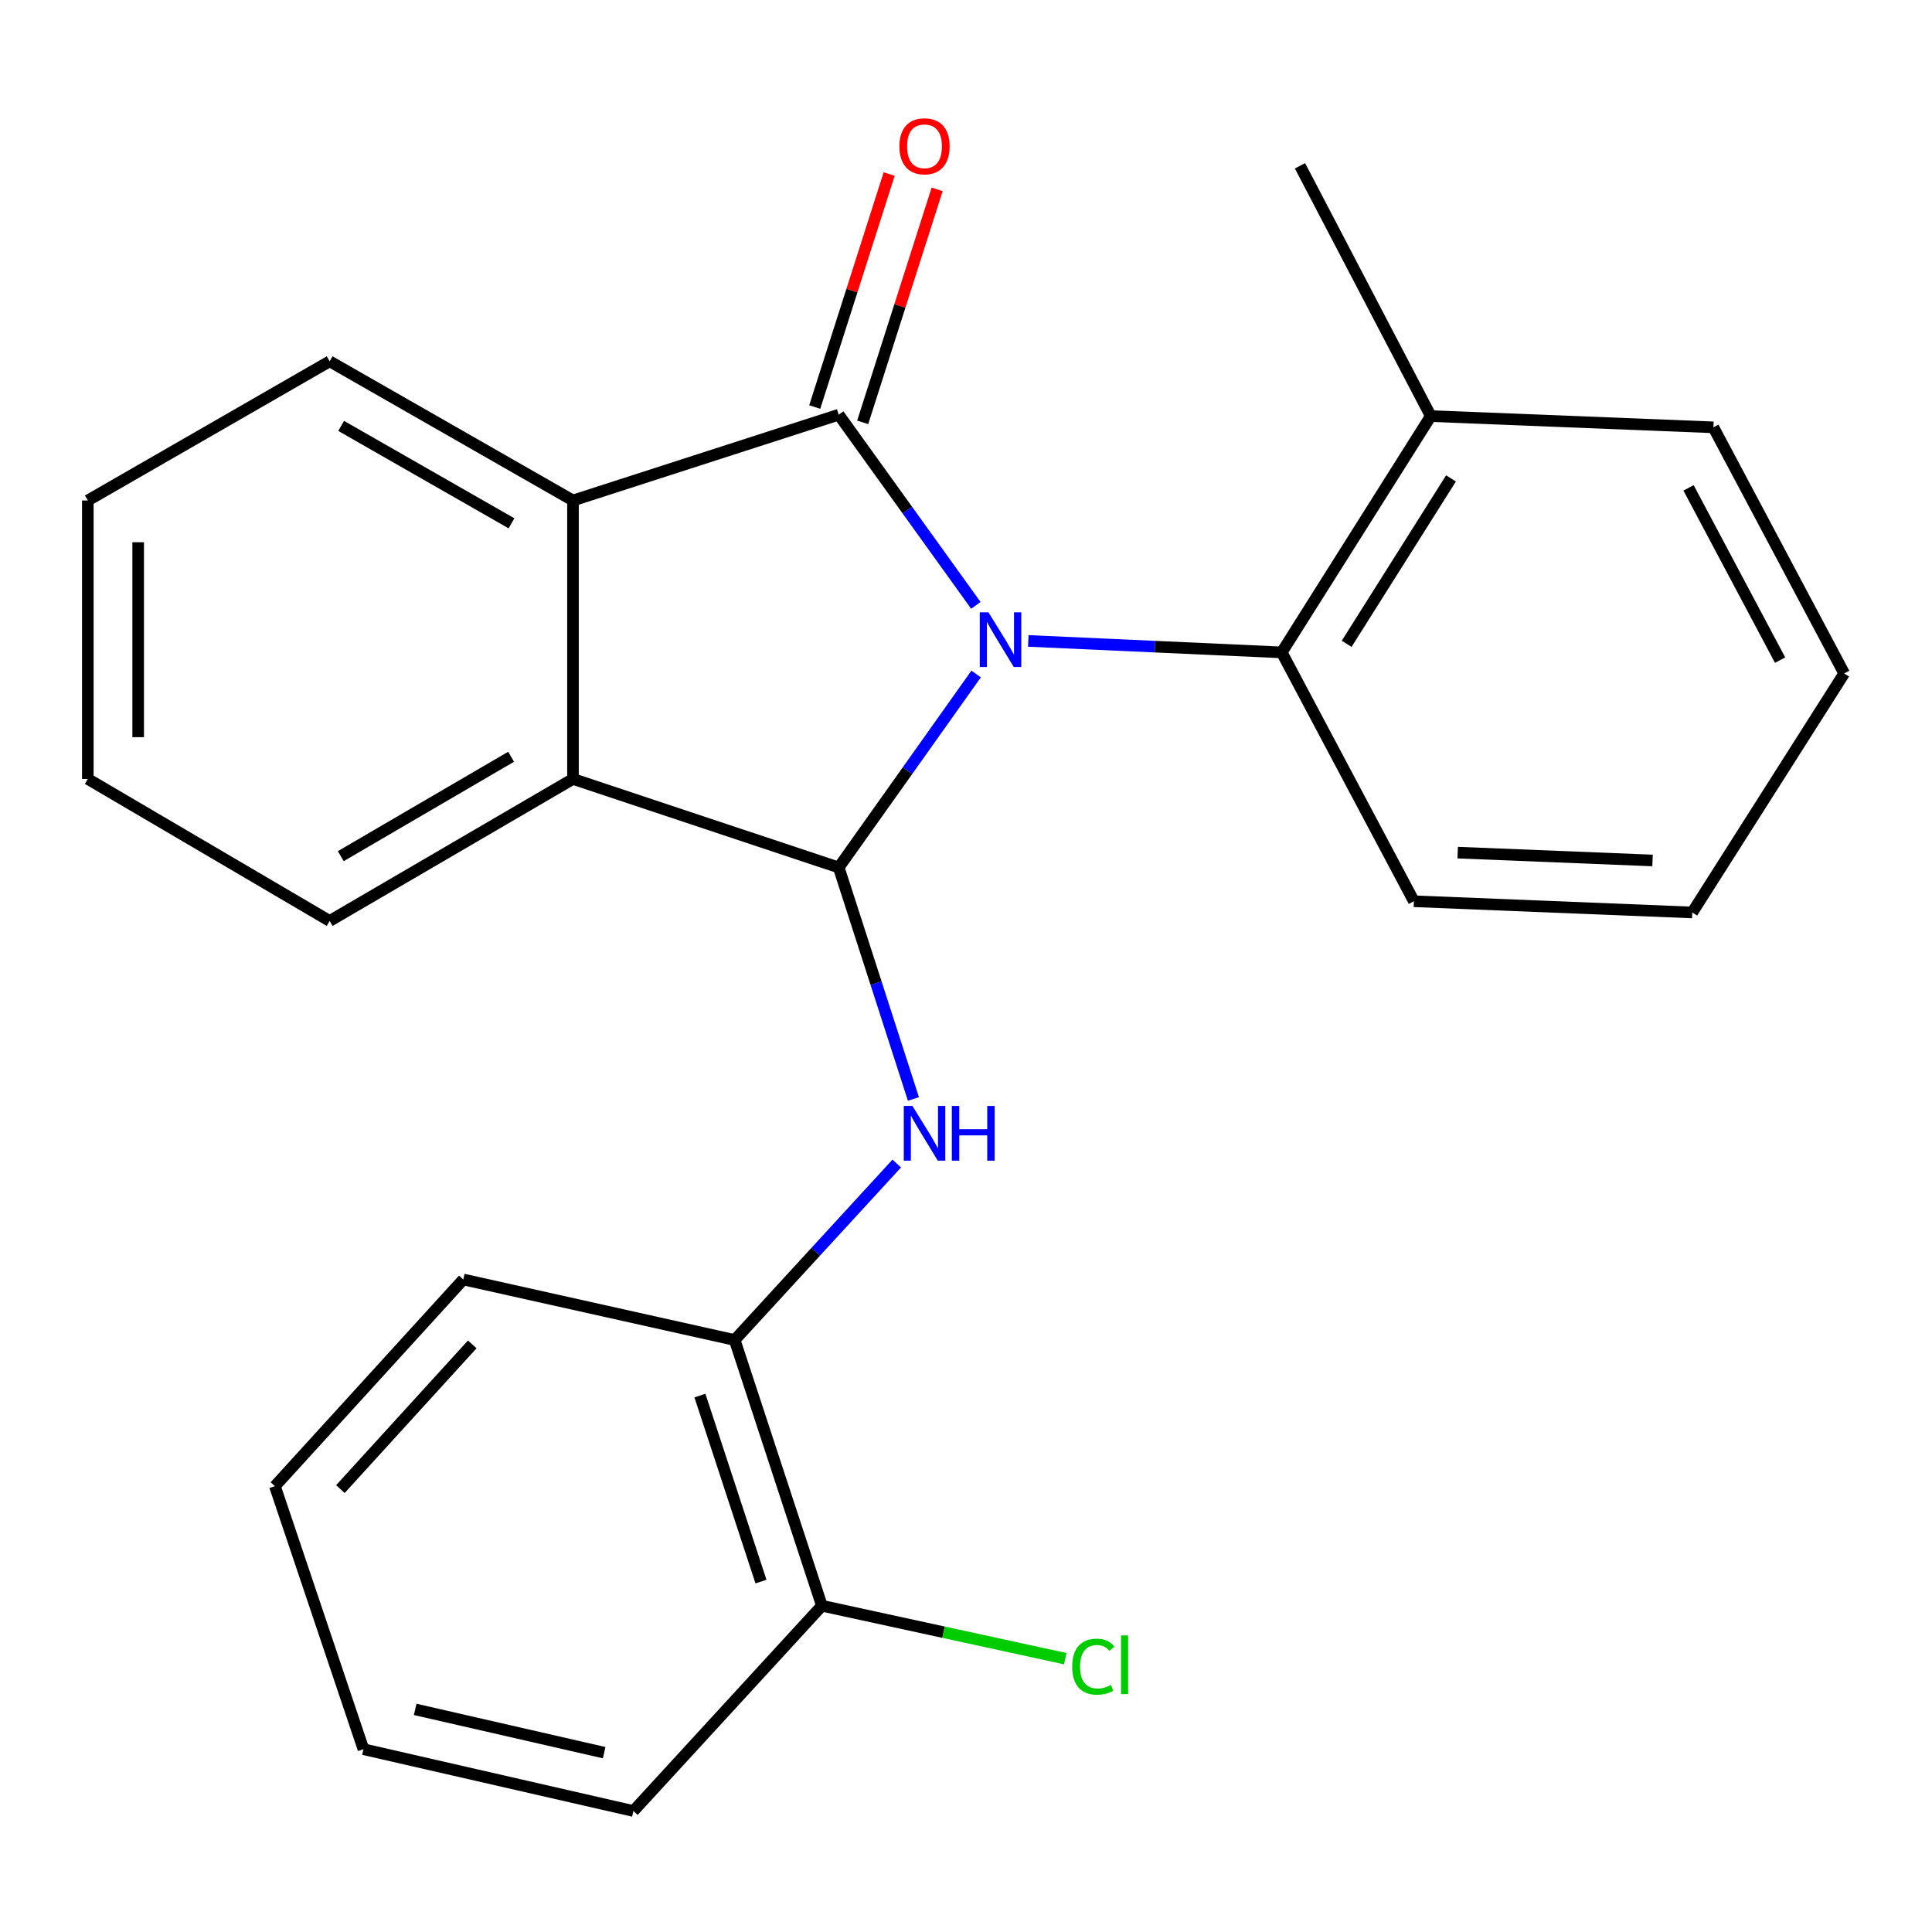 <?xml version='1.0' encoding='iso-8859-1'?>
<svg version='1.1' baseProfile='full'
              xmlns='http://www.w3.org/2000/svg'
                      xmlns:rdkit='http://www.rdkit.org/xml'
                      xmlns:xlink='http://www.w3.org/1999/xlink'
                  xml:space='preserve'
width='1000px' height='1000px' viewBox='0 0 1000 1000'>
<!-- END OF HEADER -->
<rect style='opacity:1.0;fill:#FFFFFF;stroke:none' width='1000' height='1000' x='0' y='0'> </rect>
<path class='bond-0' d='M 505.105,313.342 L 469.611,263.992' style='fill:none;fill-rule:evenodd;stroke:#0000FF;stroke-width:6px;stroke-linecap:butt;stroke-linejoin:miter;stroke-opacity:1' />
<path class='bond-0' d='M 469.611,263.992 L 434.118,214.643' style='fill:none;fill-rule:evenodd;stroke:#000000;stroke-width:6px;stroke-linecap:butt;stroke-linejoin:miter;stroke-opacity:1' />
<path class='bond-1' d='M 505.243,348.864 L 469.68,398.937' style='fill:none;fill-rule:evenodd;stroke:#0000FF;stroke-width:6px;stroke-linecap:butt;stroke-linejoin:miter;stroke-opacity:1' />
<path class='bond-1' d='M 469.68,398.937 L 434.118,449.01' style='fill:none;fill-rule:evenodd;stroke:#000000;stroke-width:6px;stroke-linecap:butt;stroke-linejoin:miter;stroke-opacity:1' />
<path class='bond-5' d='M 532.25,331.739 L 597.834,334.708' style='fill:none;fill-rule:evenodd;stroke:#0000FF;stroke-width:6px;stroke-linecap:butt;stroke-linejoin:miter;stroke-opacity:1' />
<path class='bond-5' d='M 597.834,334.708 L 663.417,337.676' style='fill:none;fill-rule:evenodd;stroke:#000000;stroke-width:6px;stroke-linecap:butt;stroke-linejoin:miter;stroke-opacity:1' />
<path class='bond-2' d='M 434.118,214.643 L 296.575,259.052' style='fill:none;fill-rule:evenodd;stroke:#000000;stroke-width:6px;stroke-linecap:butt;stroke-linejoin:miter;stroke-opacity:1' />
<path class='bond-7' d='M 446.531,218.608 L 465.795,158.31' style='fill:none;fill-rule:evenodd;stroke:#000000;stroke-width:6px;stroke-linecap:butt;stroke-linejoin:miter;stroke-opacity:1' />
<path class='bond-7' d='M 465.795,158.31 L 485.059,98.012' style='fill:none;fill-rule:evenodd;stroke:#FF0000;stroke-width:6px;stroke-linecap:butt;stroke-linejoin:miter;stroke-opacity:1' />
<path class='bond-7' d='M 421.704,210.677 L 440.968,150.378' style='fill:none;fill-rule:evenodd;stroke:#000000;stroke-width:6px;stroke-linecap:butt;stroke-linejoin:miter;stroke-opacity:1' />
<path class='bond-7' d='M 440.968,150.378 L 460.232,90.08' style='fill:none;fill-rule:evenodd;stroke:#FF0000;stroke-width:6px;stroke-linecap:butt;stroke-linejoin:miter;stroke-opacity:1' />
<path class='bond-3' d='M 434.118,449.01 L 296.575,403.182' style='fill:none;fill-rule:evenodd;stroke:#000000;stroke-width:6px;stroke-linecap:butt;stroke-linejoin:miter;stroke-opacity:1' />
<path class='bond-4' d='M 434.118,449.01 L 453.454,508.916' style='fill:none;fill-rule:evenodd;stroke:#000000;stroke-width:6px;stroke-linecap:butt;stroke-linejoin:miter;stroke-opacity:1' />
<path class='bond-4' d='M 453.454,508.916 L 472.79,568.822' style='fill:none;fill-rule:evenodd;stroke:#0000FF;stroke-width:6px;stroke-linecap:butt;stroke-linejoin:miter;stroke-opacity:1' />
<path class='bond-11' d='M 296.575,259.052 L 170.631,187.015' style='fill:none;fill-rule:evenodd;stroke:#000000;stroke-width:6px;stroke-linecap:butt;stroke-linejoin:miter;stroke-opacity:1' />
<path class='bond-11' d='M 264.743,270.87 L 176.583,220.445' style='fill:none;fill-rule:evenodd;stroke:#000000;stroke-width:6px;stroke-linecap:butt;stroke-linejoin:miter;stroke-opacity:1' />
<path class='bond-24' d='M 296.575,259.052 L 296.575,403.182' style='fill:none;fill-rule:evenodd;stroke:#000000;stroke-width:6px;stroke-linecap:butt;stroke-linejoin:miter;stroke-opacity:1' />
<path class='bond-12' d='M 296.575,403.182 L 170.631,476.681' style='fill:none;fill-rule:evenodd;stroke:#000000;stroke-width:6px;stroke-linecap:butt;stroke-linejoin:miter;stroke-opacity:1' />
<path class='bond-12' d='M 264.547,391.696 L 176.386,443.146' style='fill:none;fill-rule:evenodd;stroke:#000000;stroke-width:6px;stroke-linecap:butt;stroke-linejoin:miter;stroke-opacity:1' />
<path class='bond-6' d='M 464.155,602.245 L 422.211,647.916' style='fill:none;fill-rule:evenodd;stroke:#0000FF;stroke-width:6px;stroke-linecap:butt;stroke-linejoin:miter;stroke-opacity:1' />
<path class='bond-6' d='M 422.211,647.916 L 380.268,693.586' style='fill:none;fill-rule:evenodd;stroke:#000000;stroke-width:6px;stroke-linecap:butt;stroke-linejoin:miter;stroke-opacity:1' />
<path class='bond-8' d='M 663.417,337.676 L 740.565,215.367' style='fill:none;fill-rule:evenodd;stroke:#000000;stroke-width:6px;stroke-linecap:butt;stroke-linejoin:miter;stroke-opacity:1' />
<path class='bond-8' d='M 697.034,333.235 L 751.037,247.618' style='fill:none;fill-rule:evenodd;stroke:#000000;stroke-width:6px;stroke-linecap:butt;stroke-linejoin:miter;stroke-opacity:1' />
<path class='bond-13' d='M 663.417,337.676 L 731.834,466.487' style='fill:none;fill-rule:evenodd;stroke:#000000;stroke-width:6px;stroke-linecap:butt;stroke-linejoin:miter;stroke-opacity:1' />
<path class='bond-9' d='M 380.268,693.586 L 425.415,831.129' style='fill:none;fill-rule:evenodd;stroke:#000000;stroke-width:6px;stroke-linecap:butt;stroke-linejoin:miter;stroke-opacity:1' />
<path class='bond-9' d='M 362.276,722.346 L 393.88,818.626' style='fill:none;fill-rule:evenodd;stroke:#000000;stroke-width:6px;stroke-linecap:butt;stroke-linejoin:miter;stroke-opacity:1' />
<path class='bond-14' d='M 380.268,693.586 L 239.801,662.252' style='fill:none;fill-rule:evenodd;stroke:#000000;stroke-width:6px;stroke-linecap:butt;stroke-linejoin:miter;stroke-opacity:1' />
<path class='bond-15' d='M 740.565,215.367 L 672.873,85.817' style='fill:none;fill-rule:evenodd;stroke:#000000;stroke-width:6px;stroke-linecap:butt;stroke-linejoin:miter;stroke-opacity:1' />
<path class='bond-16' d='M 740.565,215.367 L 886.853,221.187' style='fill:none;fill-rule:evenodd;stroke:#000000;stroke-width:6px;stroke-linecap:butt;stroke-linejoin:miter;stroke-opacity:1' />
<path class='bond-10' d='M 425.415,831.129 L 488.392,844.826' style='fill:none;fill-rule:evenodd;stroke:#000000;stroke-width:6px;stroke-linecap:butt;stroke-linejoin:miter;stroke-opacity:1' />
<path class='bond-10' d='M 488.392,844.826 L 551.369,858.524' style='fill:none;fill-rule:evenodd;stroke:#00CC00;stroke-width:6px;stroke-linecap:butt;stroke-linejoin:miter;stroke-opacity:1' />
<path class='bond-17' d='M 425.415,831.129 L 327.851,937.38' style='fill:none;fill-rule:evenodd;stroke:#000000;stroke-width:6px;stroke-linecap:butt;stroke-linejoin:miter;stroke-opacity:1' />
<path class='bond-19' d='M 170.631,187.015 L 45.455,259.052' style='fill:none;fill-rule:evenodd;stroke:#000000;stroke-width:6px;stroke-linecap:butt;stroke-linejoin:miter;stroke-opacity:1' />
<path class='bond-18' d='M 170.631,476.681 L 45.455,403.182' style='fill:none;fill-rule:evenodd;stroke:#000000;stroke-width:6px;stroke-linecap:butt;stroke-linejoin:miter;stroke-opacity:1' />
<path class='bond-20' d='M 731.834,466.487 L 875.921,472.294' style='fill:none;fill-rule:evenodd;stroke:#000000;stroke-width:6px;stroke-linecap:butt;stroke-linejoin:miter;stroke-opacity:1' />
<path class='bond-20' d='M 754.496,441.316 L 855.357,445.38' style='fill:none;fill-rule:evenodd;stroke:#000000;stroke-width:6px;stroke-linecap:butt;stroke-linejoin:miter;stroke-opacity:1' />
<path class='bond-21' d='M 239.801,662.252 L 142.295,769.243' style='fill:none;fill-rule:evenodd;stroke:#000000;stroke-width:6px;stroke-linecap:butt;stroke-linejoin:miter;stroke-opacity:1' />
<path class='bond-21' d='M 244.438,695.857 L 176.184,770.75' style='fill:none;fill-rule:evenodd;stroke:#000000;stroke-width:6px;stroke-linecap:butt;stroke-linejoin:miter;stroke-opacity:1' />
<path class='bond-25' d='M 886.853,221.187 L 954.545,348.565' style='fill:none;fill-rule:evenodd;stroke:#000000;stroke-width:6px;stroke-linecap:butt;stroke-linejoin:miter;stroke-opacity:1' />
<path class='bond-25' d='M 873.992,252.525 L 921.376,341.689' style='fill:none;fill-rule:evenodd;stroke:#000000;stroke-width:6px;stroke-linecap:butt;stroke-linejoin:miter;stroke-opacity:1' />
<path class='bond-27' d='M 327.851,937.38 L 188.123,905.38' style='fill:none;fill-rule:evenodd;stroke:#000000;stroke-width:6px;stroke-linecap:butt;stroke-linejoin:miter;stroke-opacity:1' />
<path class='bond-27' d='M 312.71,907.175 L 214.9,884.775' style='fill:none;fill-rule:evenodd;stroke:#000000;stroke-width:6px;stroke-linecap:butt;stroke-linejoin:miter;stroke-opacity:1' />
<path class='bond-26' d='M 45.455,403.182 L 45.455,259.052' style='fill:none;fill-rule:evenodd;stroke:#000000;stroke-width:6px;stroke-linecap:butt;stroke-linejoin:miter;stroke-opacity:1' />
<path class='bond-26' d='M 71.518,381.563 L 71.518,280.671' style='fill:none;fill-rule:evenodd;stroke:#000000;stroke-width:6px;stroke-linecap:butt;stroke-linejoin:miter;stroke-opacity:1' />
<path class='bond-23' d='M 875.921,472.294 L 954.545,348.565' style='fill:none;fill-rule:evenodd;stroke:#000000;stroke-width:6px;stroke-linecap:butt;stroke-linejoin:miter;stroke-opacity:1' />
<path class='bond-22' d='M 142.295,769.243 L 188.123,905.38' style='fill:none;fill-rule:evenodd;stroke:#000000;stroke-width:6px;stroke-linecap:butt;stroke-linejoin:miter;stroke-opacity:1' />
<path  class='atom-0' d='M 511.608 316.928
L 520.888 331.928
Q 521.808 333.408, 523.288 336.088
Q 524.768 338.768, 524.848 338.928
L 524.848 316.928
L 528.608 316.928
L 528.608 345.248
L 524.728 345.248
L 514.768 328.848
Q 513.608 326.928, 512.368 324.728
Q 511.168 322.528, 510.808 321.848
L 510.808 345.248
L 507.128 345.248
L 507.128 316.928
L 511.608 316.928
' fill='#0000FF'/>
<path  class='atom-5' d='M 472.267 572.436
L 481.547 587.436
Q 482.467 588.916, 483.947 591.596
Q 485.427 594.276, 485.507 594.436
L 485.507 572.436
L 489.267 572.436
L 489.267 600.756
L 485.387 600.756
L 475.427 584.356
Q 474.267 582.436, 473.027 580.236
Q 471.827 578.036, 471.467 577.356
L 471.467 600.756
L 467.787 600.756
L 467.787 572.436
L 472.267 572.436
' fill='#0000FF'/>
<path  class='atom-5' d='M 492.667 572.436
L 496.507 572.436
L 496.507 584.476
L 510.987 584.476
L 510.987 572.436
L 514.827 572.436
L 514.827 600.756
L 510.987 600.756
L 510.987 587.676
L 496.507 587.676
L 496.507 600.756
L 492.667 600.756
L 492.667 572.436
' fill='#0000FF'/>
<path  class='atom-8' d='M 465.527 75.718
Q 465.527 68.918, 468.887 65.118
Q 472.247 61.318, 478.527 61.318
Q 484.807 61.318, 488.167 65.118
Q 491.527 68.918, 491.527 75.718
Q 491.527 82.598, 488.127 86.518
Q 484.727 90.398, 478.527 90.398
Q 472.287 90.398, 468.887 86.518
Q 465.527 82.638, 465.527 75.718
M 478.527 87.198
Q 482.847 87.198, 485.167 84.318
Q 487.527 81.398, 487.527 75.718
Q 487.527 70.158, 485.167 67.358
Q 482.847 64.518, 478.527 64.518
Q 474.207 64.518, 471.847 67.318
Q 469.527 70.118, 469.527 75.718
Q 469.527 81.438, 471.847 84.318
Q 474.207 87.198, 478.527 87.198
' fill='#FF0000'/>
<path  class='atom-11' d='M 554.962 862.661
Q 554.962 855.621, 558.242 851.941
Q 561.562 848.221, 567.842 848.221
Q 573.682 848.221, 576.802 852.341
L 574.162 854.501
Q 571.882 851.501, 567.842 851.501
Q 563.562 851.501, 561.282 854.381
Q 559.042 857.221, 559.042 862.661
Q 559.042 868.261, 561.362 871.141
Q 563.722 874.021, 568.282 874.021
Q 571.402 874.021, 575.042 872.141
L 576.162 875.141
Q 574.682 876.101, 572.442 876.661
Q 570.202 877.221, 567.722 877.221
Q 561.562 877.221, 558.242 873.461
Q 554.962 869.701, 554.962 862.661
' fill='#00CC00'/>
<path  class='atom-11' d='M 580.242 846.501
L 583.922 846.501
L 583.922 876.861
L 580.242 876.861
L 580.242 846.501
' fill='#00CC00'/>
</svg>
